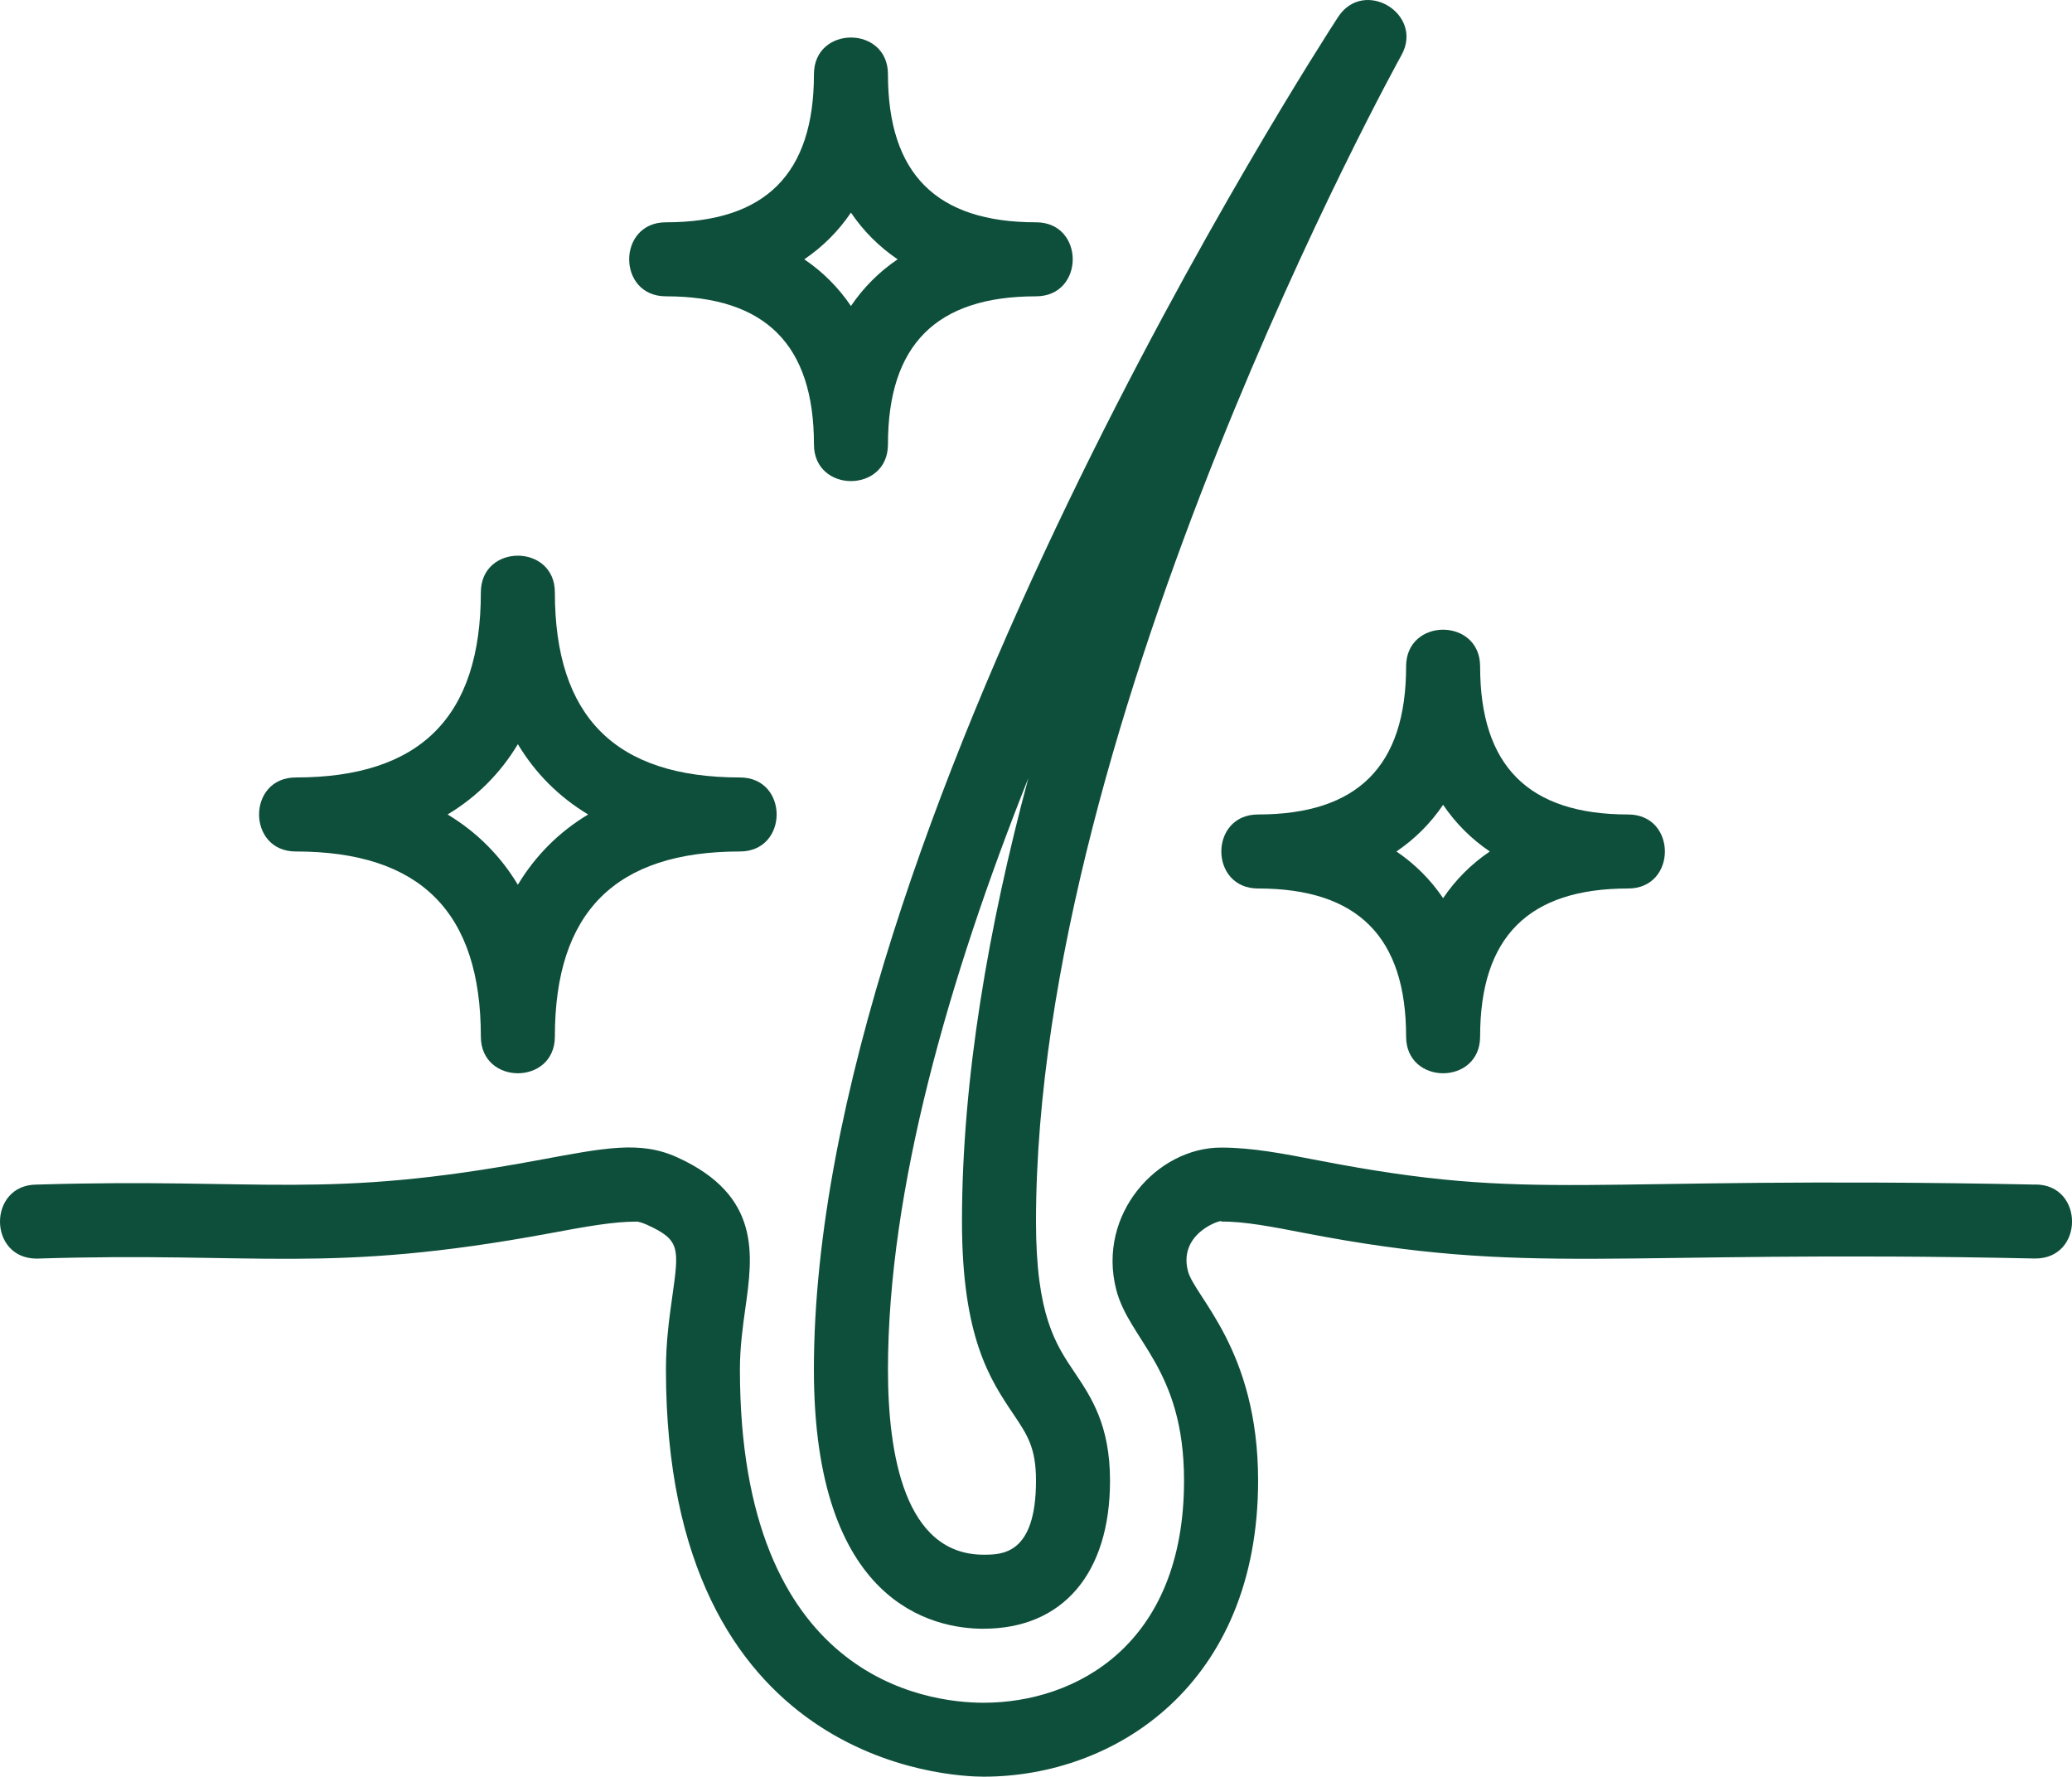 <?xml version="1.0" encoding="UTF-8"?>
<svg xmlns="http://www.w3.org/2000/svg" id="Layer_2" data-name="Layer 2" viewBox="0 0 447.88 384.05">
  <defs>
    <style> .cls-1 { fill: #0e4f3b; } </style>
  </defs>
  <g id="Layer_1-2" data-name="Layer 1">
    <g>
      <path class="cls-1" d="M439.94,256.05c-100.1-2.03-107.14,4.01-154.93-5.22-7.7-1.49-14.36-2.78-21.07-2.78-13.85,0-26.81,14.46-22.67,30.66,2.79,11.03,14.67,17.01,14.67,41.34,0,35.43-23.34,48-43.33,48-12.35,0-52.67-5.19-52.67-72,0-4.91,.61-9.22,1.19-13.39,1.6-11.38,3.42-24.26-14.74-32.5-8.06-3.66-15.59-2.06-30.32,.66-46.25,8.58-58.85,3.74-108.13,5.23-10.58,0-10.59,16,0,16,47.99-1.54,62.62,3.48,111.05-5.5,7.51-1.39,13.45-2.5,18.66-2.5,.19,0,.94,.13,2.14,.66,7.26,3.3,7.03,4.94,5.51,15.7-.63,4.5-1.35,9.59-1.35,15.62,0,85.53,61.65,88,68.67,88,28.57,0,59.33-20.02,59.33-64,0-28.37-13.74-39.68-15.17-45.3-2.19-8.55,7.97-11.34,7.17-10.7,5.18,0,10.85,1.1,18.03,2.49,49.19,9.5,65.58,3.5,157.97,5.51,10.59,0,10.58-16,0-16Z"></path>
      <path class="cls-1" d="M212.61,352.05c17.11,0,27.33-11.96,27.33-32,0-12.02-4.07-18.06-7.66-23.4-4.1-6.09-8.34-12.38-8.34-32.6,0-109.08,78.19-250.69,78.98-252.1,4.98-8.93-8.1-16.84-13.69-8.26-4.62,7.1-113.3,175.34-113.3,292.37,0,50.54,25.65,56,36.67,56h0Zm9.68-183.87c-8.53,31.8-14.35,64.86-14.35,95.87,0,25.1,6.14,34.22,11.06,41.54,3.08,4.58,4.94,7.33,4.94,14.46,0,16-7.37,16-11.33,16-17.09,0-20.67-21.75-20.67-40,0-38.86,13.14-84.61,30.35-127.87h0Z"></path>
      <path class="cls-1" d="M63.94,184.05c26.91,0,40,13.09,40,40,0,10.58,16,10.59,16,0,0-26.91,13.09-40,40-40,10.58,0,10.59-16,0-16-26.91,0-40-13.09-40-40,0-10.58-16-10.59-16,0,0,26.91-13.09,40-40,40-10.58,0-10.59,16,0,16Zm48-23.19c3.79,6.3,8.89,11.4,15.19,15.19-6.3,3.79-11.4,8.89-15.19,15.19-3.79-6.3-8.89-11.4-15.19-15.19,6.3-3.79,11.4-8.89,15.19-15.19Z"></path>
      <path class="cls-1" d="M143.94,64.05c21.53,0,32,10.47,32,32,0,10.58,16,10.59,16,0,0-21.53,10.47-32,32-32,10.58,0,10.59-16,0-16-21.53,0-32-10.47-32-32,0-10.58-16-10.59-16,0,0,21.53-10.47,32-32,32-10.58,0-10.59,16,0,16Zm40-18.09c2.71,4,6.09,7.38,10.09,10.09-4,2.71-7.38,6.09-10.09,10.09-2.71-4-6.09-7.38-10.09-10.09,4-2.71,7.38-6.09,10.09-10.09Z"></path>
      <path class="cls-1" d="M271.94,176.05c-10.59,0-10.58,16,0,16,21.53,0,32,10.47,32,32,0,10.58,16,10.59,16,0,0-21.53,10.47-32,32-32,10.59,0,10.58-16,0-16-21.53,0-32-10.47-32-32,0-10.58-16-10.59-16,0,0,21.53-10.47,32-32,32Zm40-2.09c2.71,4,6.09,7.38,10.09,10.09-4,2.71-7.38,6.09-10.09,10.09-2.71-4-6.09-7.38-10.09-10.09,4-2.71,7.38-6.09,10.09-10.09h0Z"></path>
    </g>
  </g>
</svg>
